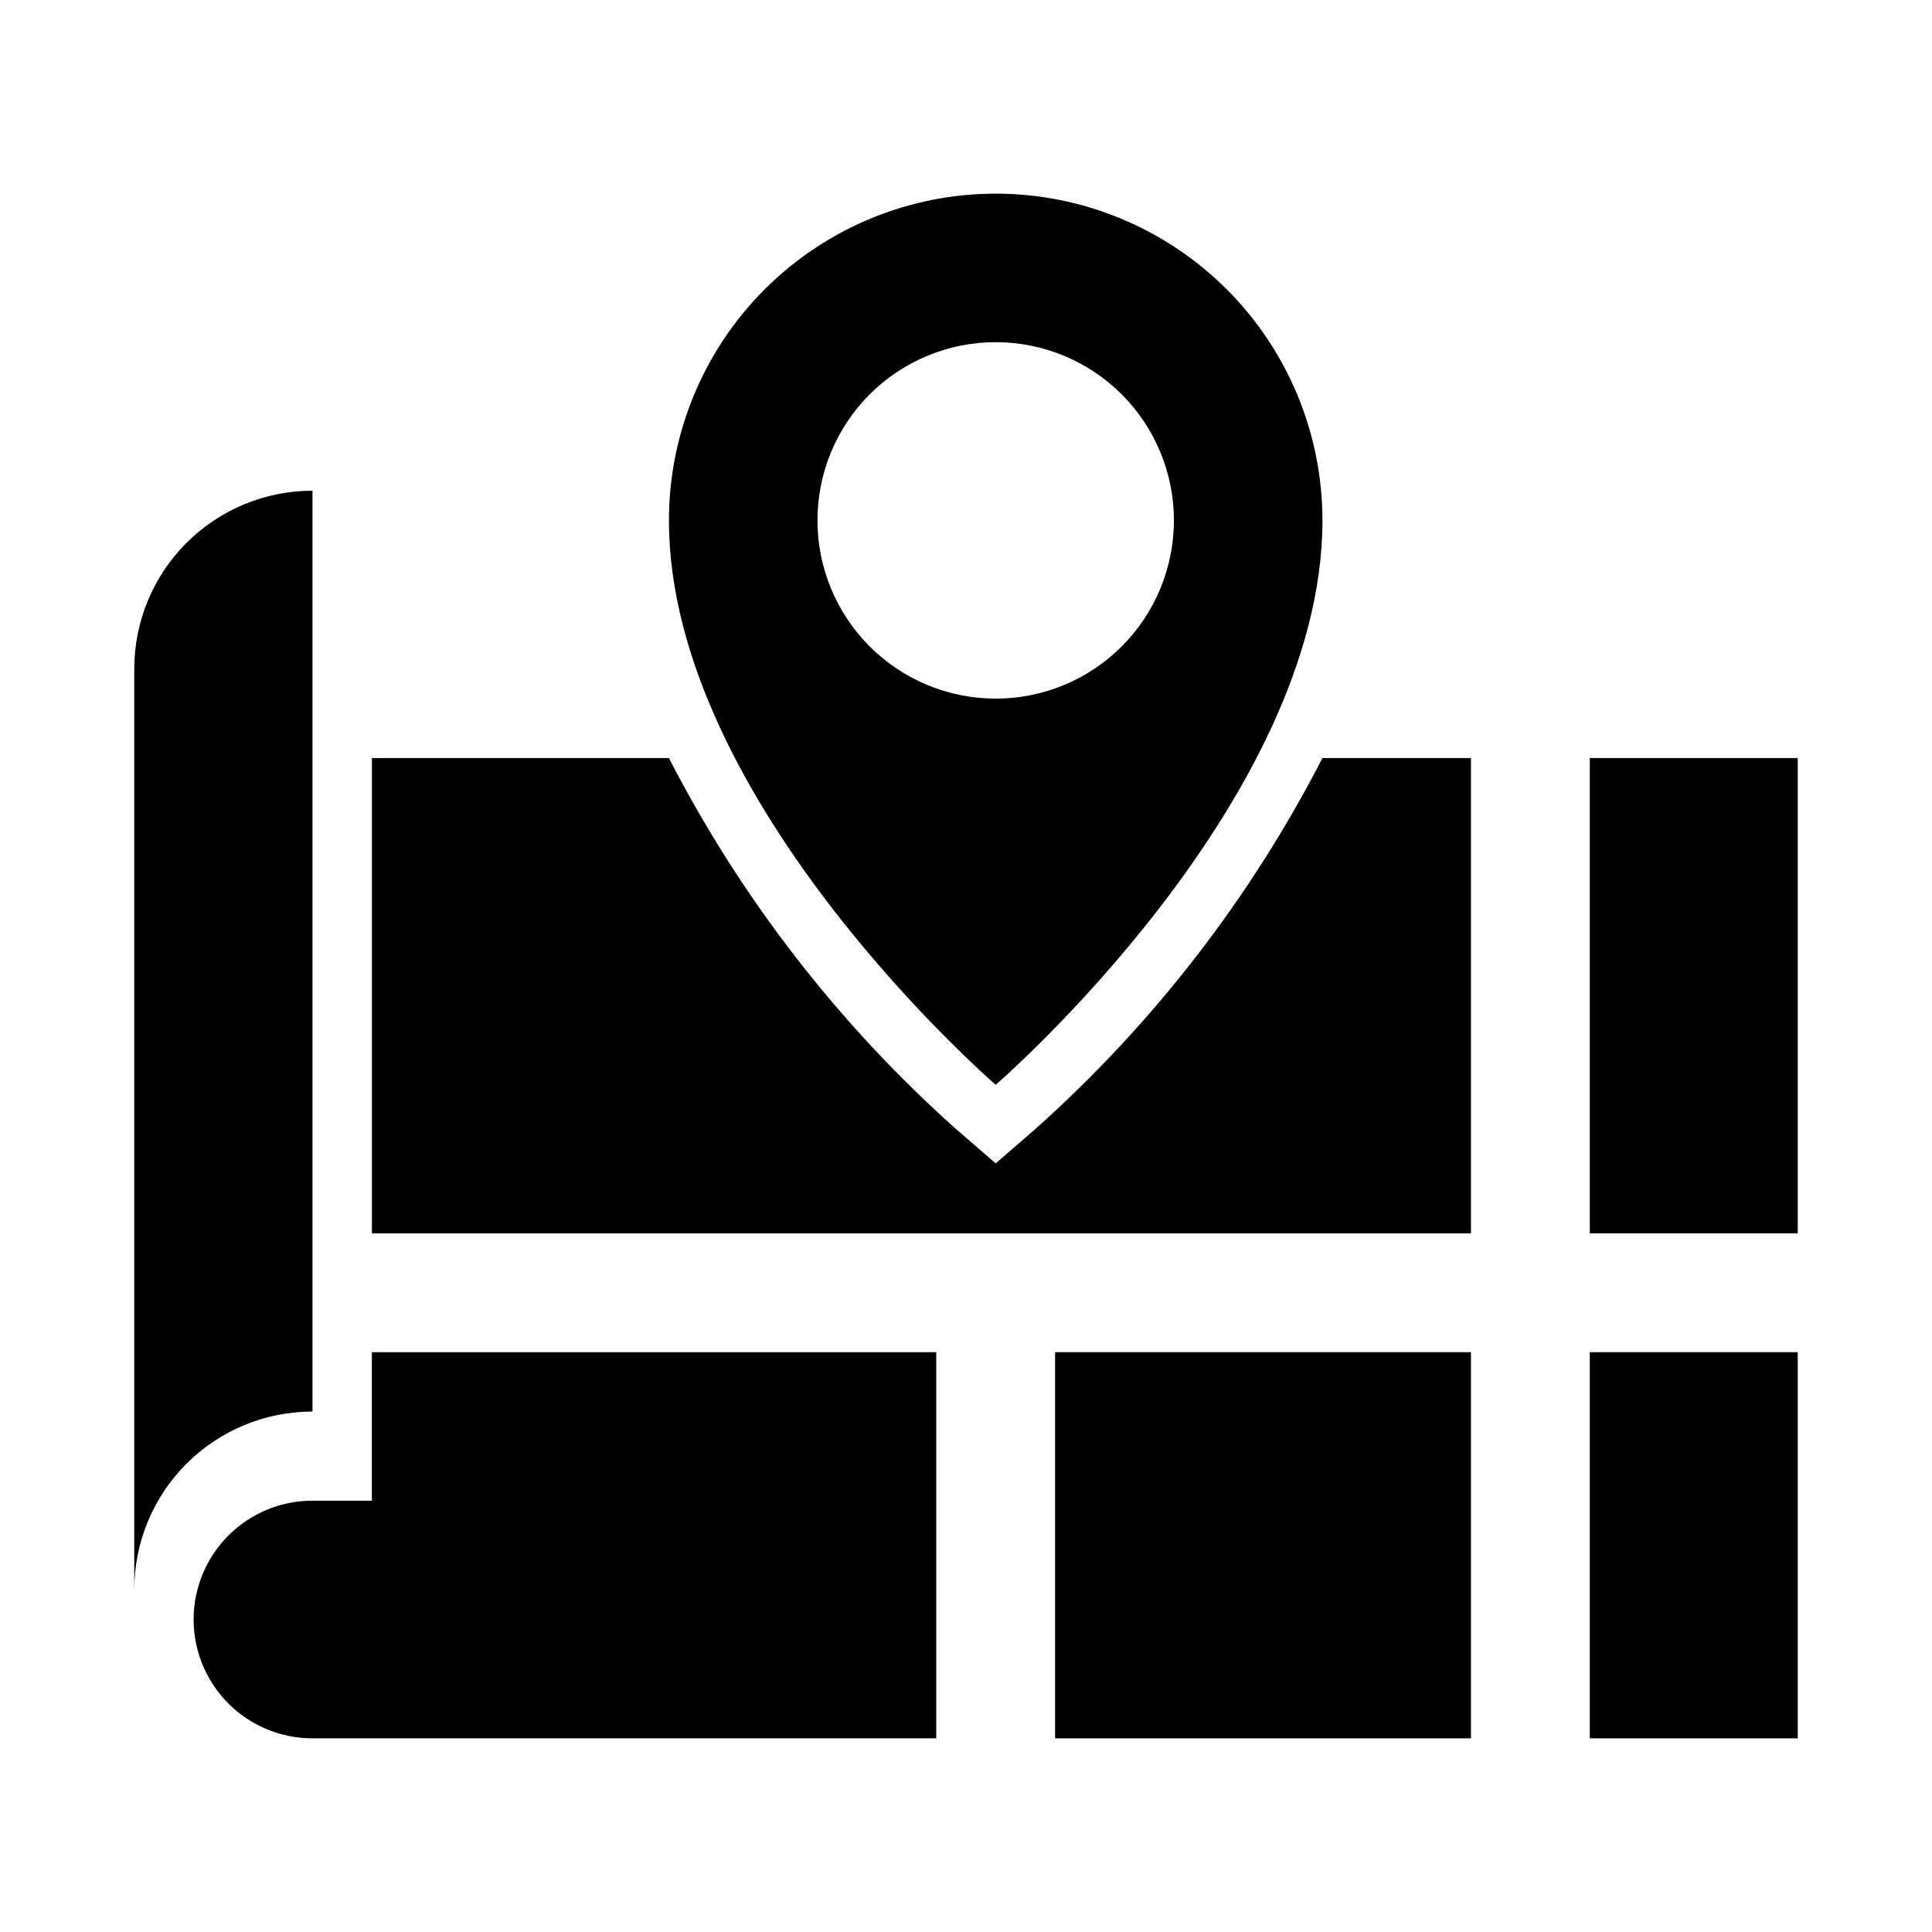 <?xml version="1.0" encoding="UTF-8"?>
<!-- Uploaded to: SVG Repo, www.svgrepo.com, Generator: SVG Repo Mixer Tools -->
<svg fill="#000000" width="800px" height="800px" version="1.1" viewBox="144 144 512 512" xmlns="http://www.w3.org/2000/svg">
 <g>
  <path d="m407.87 195.32c-22.965 0-44.992 9.125-61.23 25.363s-25.363 38.266-25.363 61.23c0 74.785 86.594 149.57 86.594 149.57s86.594-74.785 86.594-149.57h-0.004c0-22.965-9.121-44.992-25.359-61.23-16.242-16.238-38.266-25.363-61.23-25.363zm0 133.82c-12.527 0-24.539-4.973-33.398-13.832s-13.836-20.871-13.836-33.398c0-12.527 4.977-24.539 13.836-33.398 8.859-8.855 20.871-13.832 33.398-13.832s24.539 4.977 33.398 13.832c8.855 8.859 13.832 20.871 13.832 33.398 0 12.527-4.977 24.539-13.832 33.398-8.859 8.859-20.871 13.832-33.398 13.832z"/>
  <path d="m533.82 470.85v-125.95h-39.363c-19.16 37.254-45.035 70.648-76.316 98.512l-10.273 8.887-10.289-8.887c-31.273-27.867-57.141-61.262-76.305-98.512h-78.719v125.95z"/>
  <path d="m565.31 344.89h55.105v125.95h-55.105z"/>
  <path d="m565.31 502.34h55.105v102.34h-55.105z"/>
  <path d="m392.12 502.34h-149.57v39.359h-15.746c-11.25 0-21.645 6-27.27 15.742s-5.625 21.746 0 31.488c5.625 9.742 16.02 15.746 27.27 15.746h165.31z"/>
  <path d="m423.61 502.34h110.21v102.34h-110.21z"/>
  <path d="m179.58 565.31c0-12.527 4.977-24.543 13.832-33.398 8.859-8.859 20.875-13.836 33.398-13.836v-244.03c-12.523 0-24.539 4.977-33.398 13.832-8.855 8.859-13.832 20.871-13.832 33.398z"/>
 </g>
</svg>